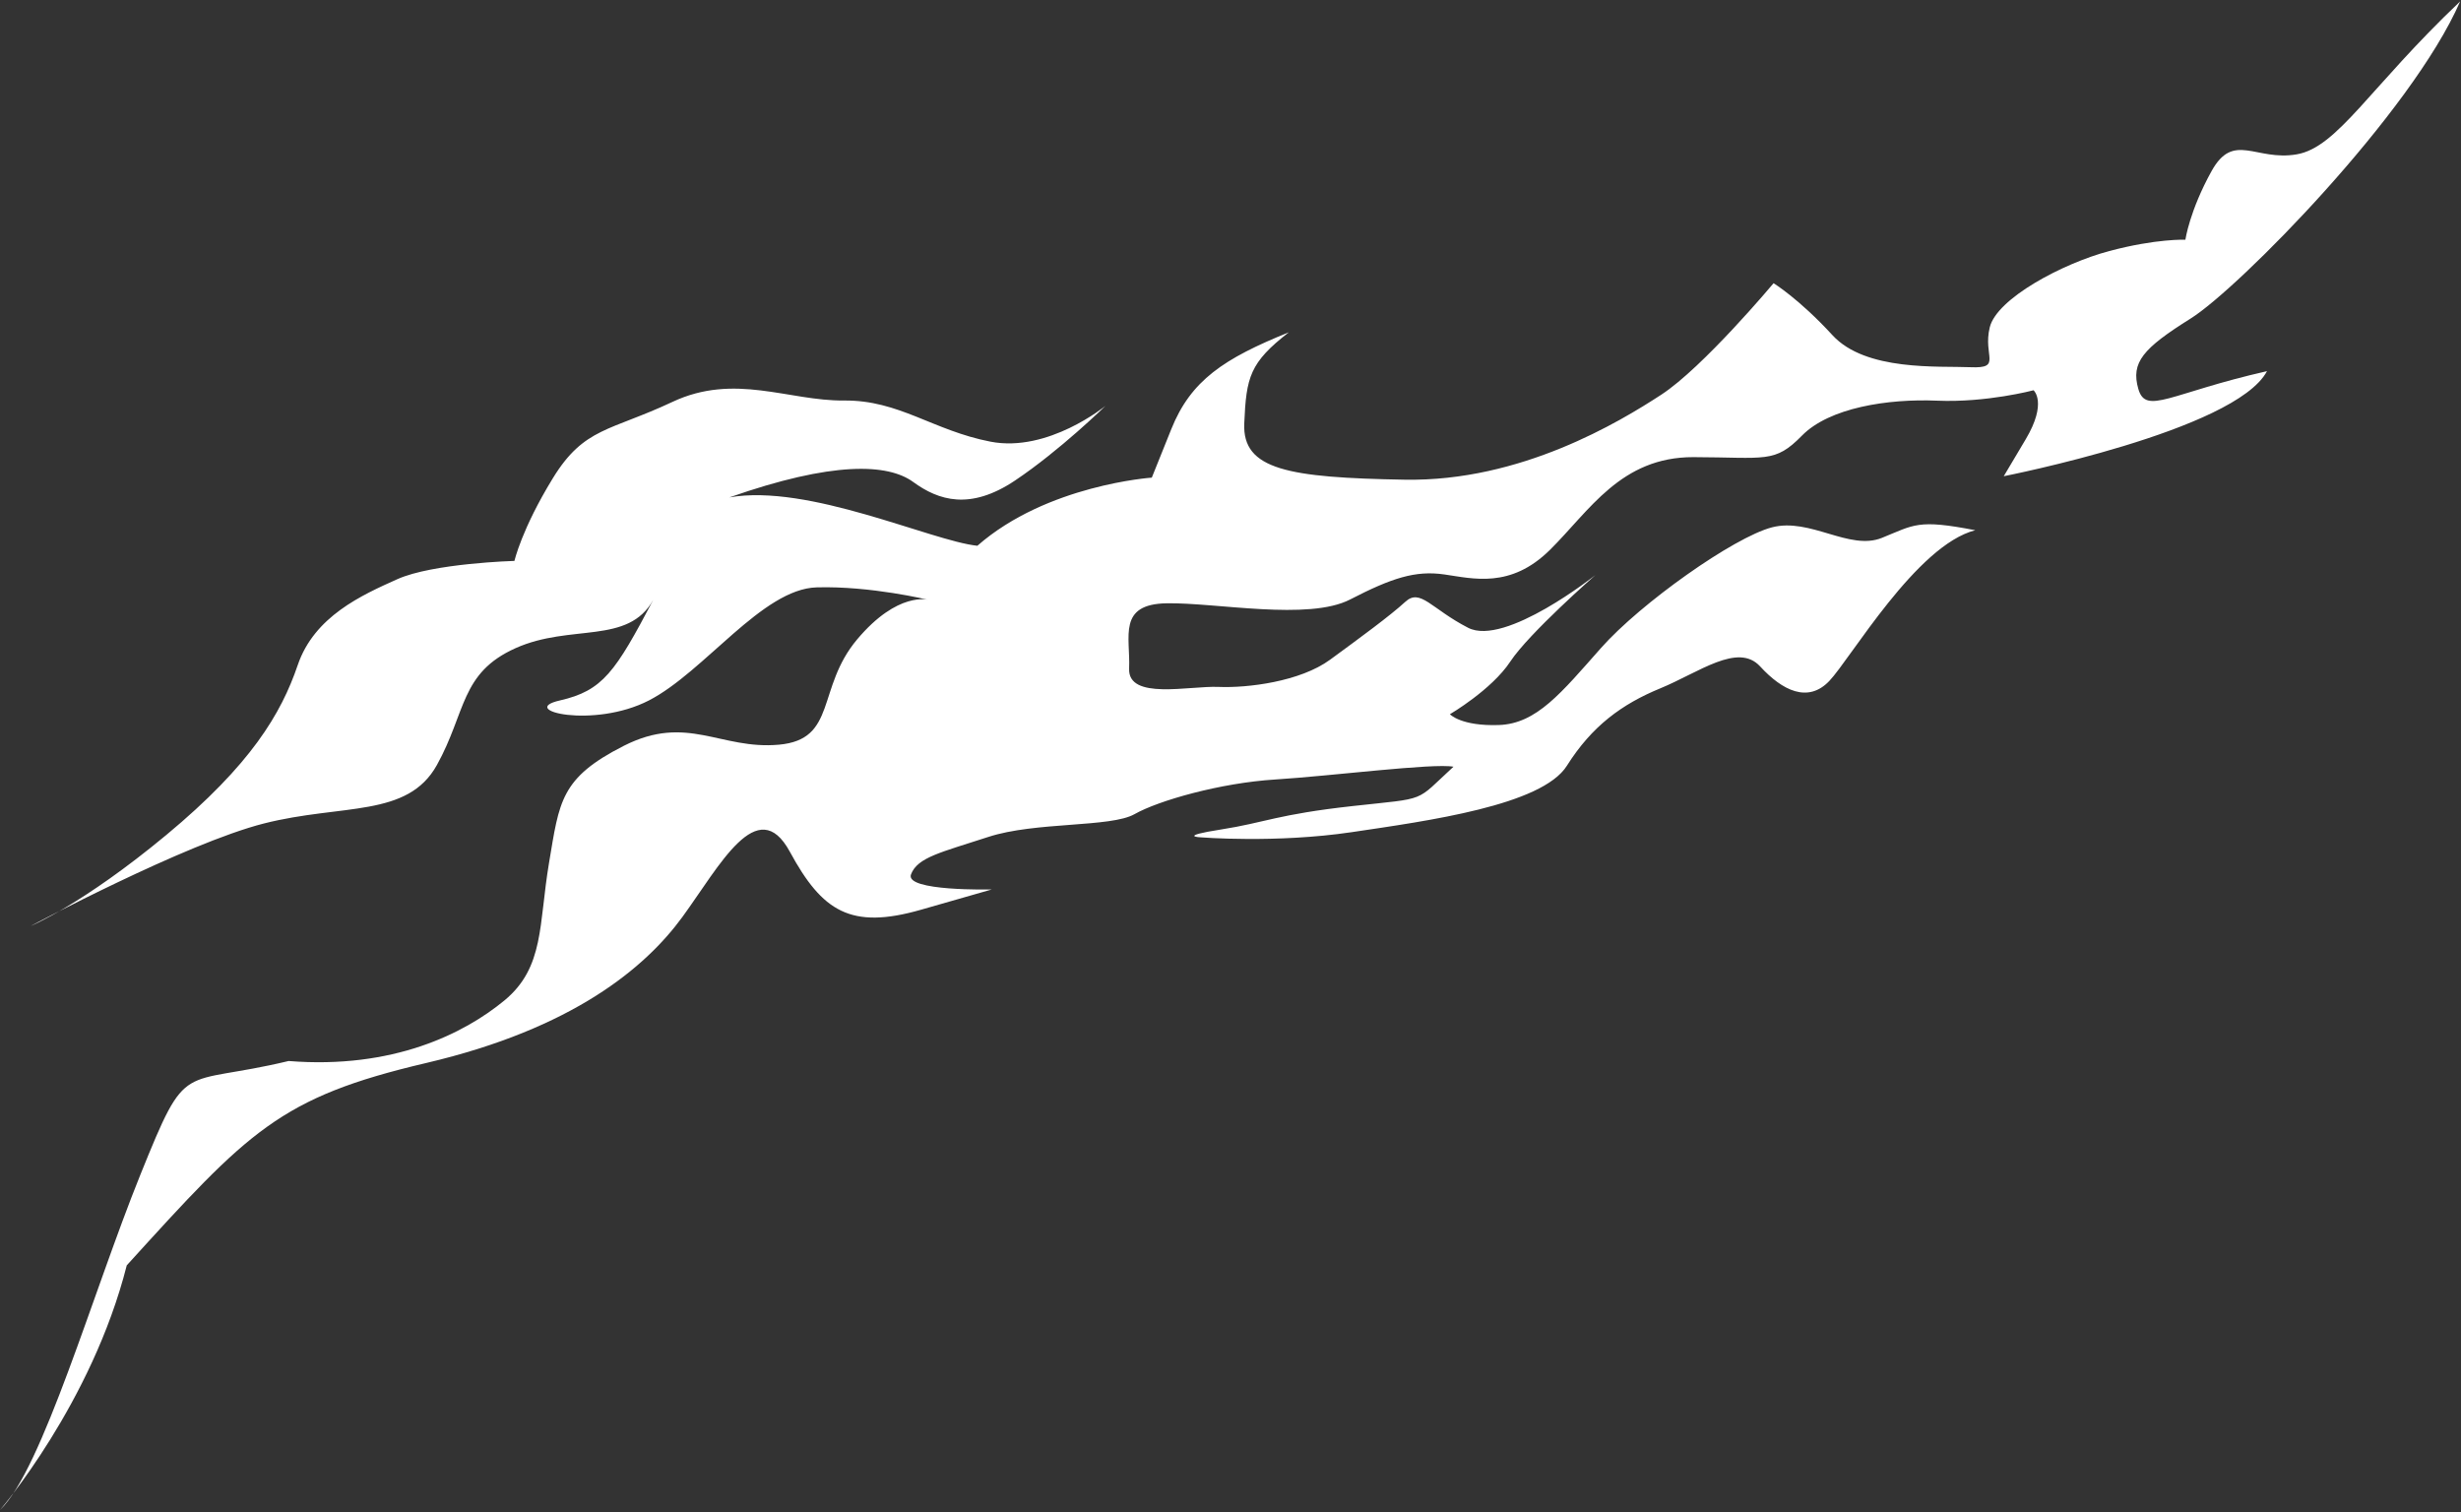 <?xml version="1.0" encoding="UTF-8"?> <svg xmlns="http://www.w3.org/2000/svg" width="978" height="601" viewBox="0 0 978 601" fill="none"><rect x="0" y="0" width="978" height="601" fill="#333333" stroke="none"/> <path d="M0.003 600.087C0.003 600.087 36.48 557.741 50.372 502.868C98.869 449.485 110.989 436.138 169.348 422.449C227.7 408.767 256.456 384.573 271.188 364.405C285.914 344.236 301.034 314.843 313.889 338.498C326.744 362.159 337.984 369.572 366.05 361.522C394.123 353.479 394.124 353.479 394.124 353.479C394.124 353.479 359.433 354.307 362.032 347.486C364.632 340.664 373.955 338.753 392.712 332.622C411.456 326.489 441.39 328.922 450.867 323.548C460.338 318.174 484.899 311.136 506.915 309.767C528.926 308.392 569.587 303.202 577.61 304.699C561.978 319.05 567.838 316.985 537.657 320.321C507.477 323.656 502.714 326.916 485.27 329.641C467.819 332.359 477.043 332.752 477.043 332.752C477.043 332.752 506.984 335.191 537.214 330.704C567.444 326.216 612.771 320.064 622.684 304.307C632.604 288.557 644.533 279.826 659.821 273.546C675.108 267.266 690.641 255.219 699.472 264.837C708.309 274.455 718.488 279.513 726.954 270.634C735.427 261.754 761.612 216.654 784.972 210.718C762.056 206.271 760.805 208.532 747.871 213.752C734.938 218.978 719.335 205.601 704.146 209.577C688.957 213.552 652.018 239.705 636.238 257.52C620.458 275.328 610.686 287.622 595.645 288.134C580.604 288.646 576.192 283.841 576.192 283.841C576.192 283.841 592.779 274.147 600.191 262.914C607.604 251.674 634.013 228.534 634.013 228.534C634.013 228.534 598.133 257.041 583.43 249.487C568.734 241.928 564.463 233.652 558.456 239.174C552.442 244.695 540.513 253.434 528.583 262.165C516.661 270.897 495.754 273.474 484.225 272.982C472.683 272.489 448.172 278.375 448.713 265.688C449.255 253.001 444.029 240.067 463.685 239.752C483.342 239.437 519.999 246.78 536.544 238.238C553.082 229.703 562.454 226.634 573.94 228.285C585.426 229.93 600.27 234.026 615.951 218.522C631.632 203.018 644.103 181.592 672.984 181.671C701.865 181.75 705.229 184.202 716.098 173.116C726.973 162.024 750.234 158.393 769.842 159.23C789.449 160.067 808.143 155.094 808.143 155.094C808.143 155.094 813.714 159.949 805.002 174.596C796.29 189.25 796.29 189.25 796.29 189.25C796.29 189.25 888.336 171.221 900.905 147.498C862.399 156.249 852.781 165.086 849.767 154.556C846.747 144.031 851.602 138.46 870.599 126.561C889.596 114.661 958.432 44.813 977.655 0.569C941.53 34.843 928.961 58.574 912.669 61.347C896.377 64.115 887.639 52.186 878.878 67.985C870.116 83.791 868.472 95.271 868.472 95.271C868.472 95.271 856.937 94.778 838.235 99.765C819.541 104.738 793.526 118.647 790.729 130.084C787.925 141.52 795.801 146.473 783.12 145.932C770.432 145.39 741.447 147.623 728.204 133.192C714.956 118.762 704.819 112.551 704.819 112.551C704.819 112.551 676.821 146.018 660.178 156.864C643.542 167.703 604.396 191.454 558.213 190.636C512.036 189.819 493.679 186.727 494.467 168.279C495.254 149.824 496.659 144.105 512.186 132.057C486.319 142.509 473.244 151.193 465.487 170.505C457.724 189.816 457.724 189.816 457.724 189.816C457.724 189.816 416.015 192.653 388.405 216.895C369.999 214.955 321.294 192.079 289.856 197.669C330.912 183.248 352.83 184.184 362.911 191.547C372.993 198.903 385.539 202.908 403.377 190.959C421.215 179.01 439.305 161.3 439.305 161.3C439.305 161.3 416.556 179.972 393.633 175.524C370.717 171.083 357.37 158.956 335.409 159.173C313.448 159.39 291.973 148.078 267.216 159.725C242.458 171.379 232.124 169.783 219.702 190.05C207.281 210.317 204.442 222.907 204.442 222.907C204.442 222.907 172.049 223.833 157.913 230.168C143.778 236.497 124.929 244.933 118.324 264.294C111.726 283.656 99.69 303.933 66.147 331.776C32.605 359.613 12.227 367.984 12.227 367.984C12.227 367.984 73.704 335.177 104.856 327.266C136.002 319.354 161.948 325.079 173.634 304.011C185.314 282.943 182.898 267.436 204.885 257.588C226.872 247.746 249.608 256.419 259.626 238.358C244.539 266.983 239.589 274.473 222.487 278.367C205.371 282.26 235.867 289.725 257.919 278.34C279.972 266.956 302.944 234.044 324.531 233.427C346.124 232.809 368.998 238.403 368.998 238.403C368.998 238.403 356.826 234.805 340.596 254.14C324.367 273.475 332.738 293.86 309.543 295.948C286.348 298.036 273.098 283.612 247.901 296.395C222.703 309.184 222.309 318.415 218.187 342.884C214.057 367.359 216.414 384.403 200.447 397.593C184.481 410.769 156.138 424.97 114.692 421.655C71.111 432.12 74.709 419.948 55.762 466.897C36.808 513.845 16.869 583.857 0.003 600.087" fill="white"></path> </svg> 